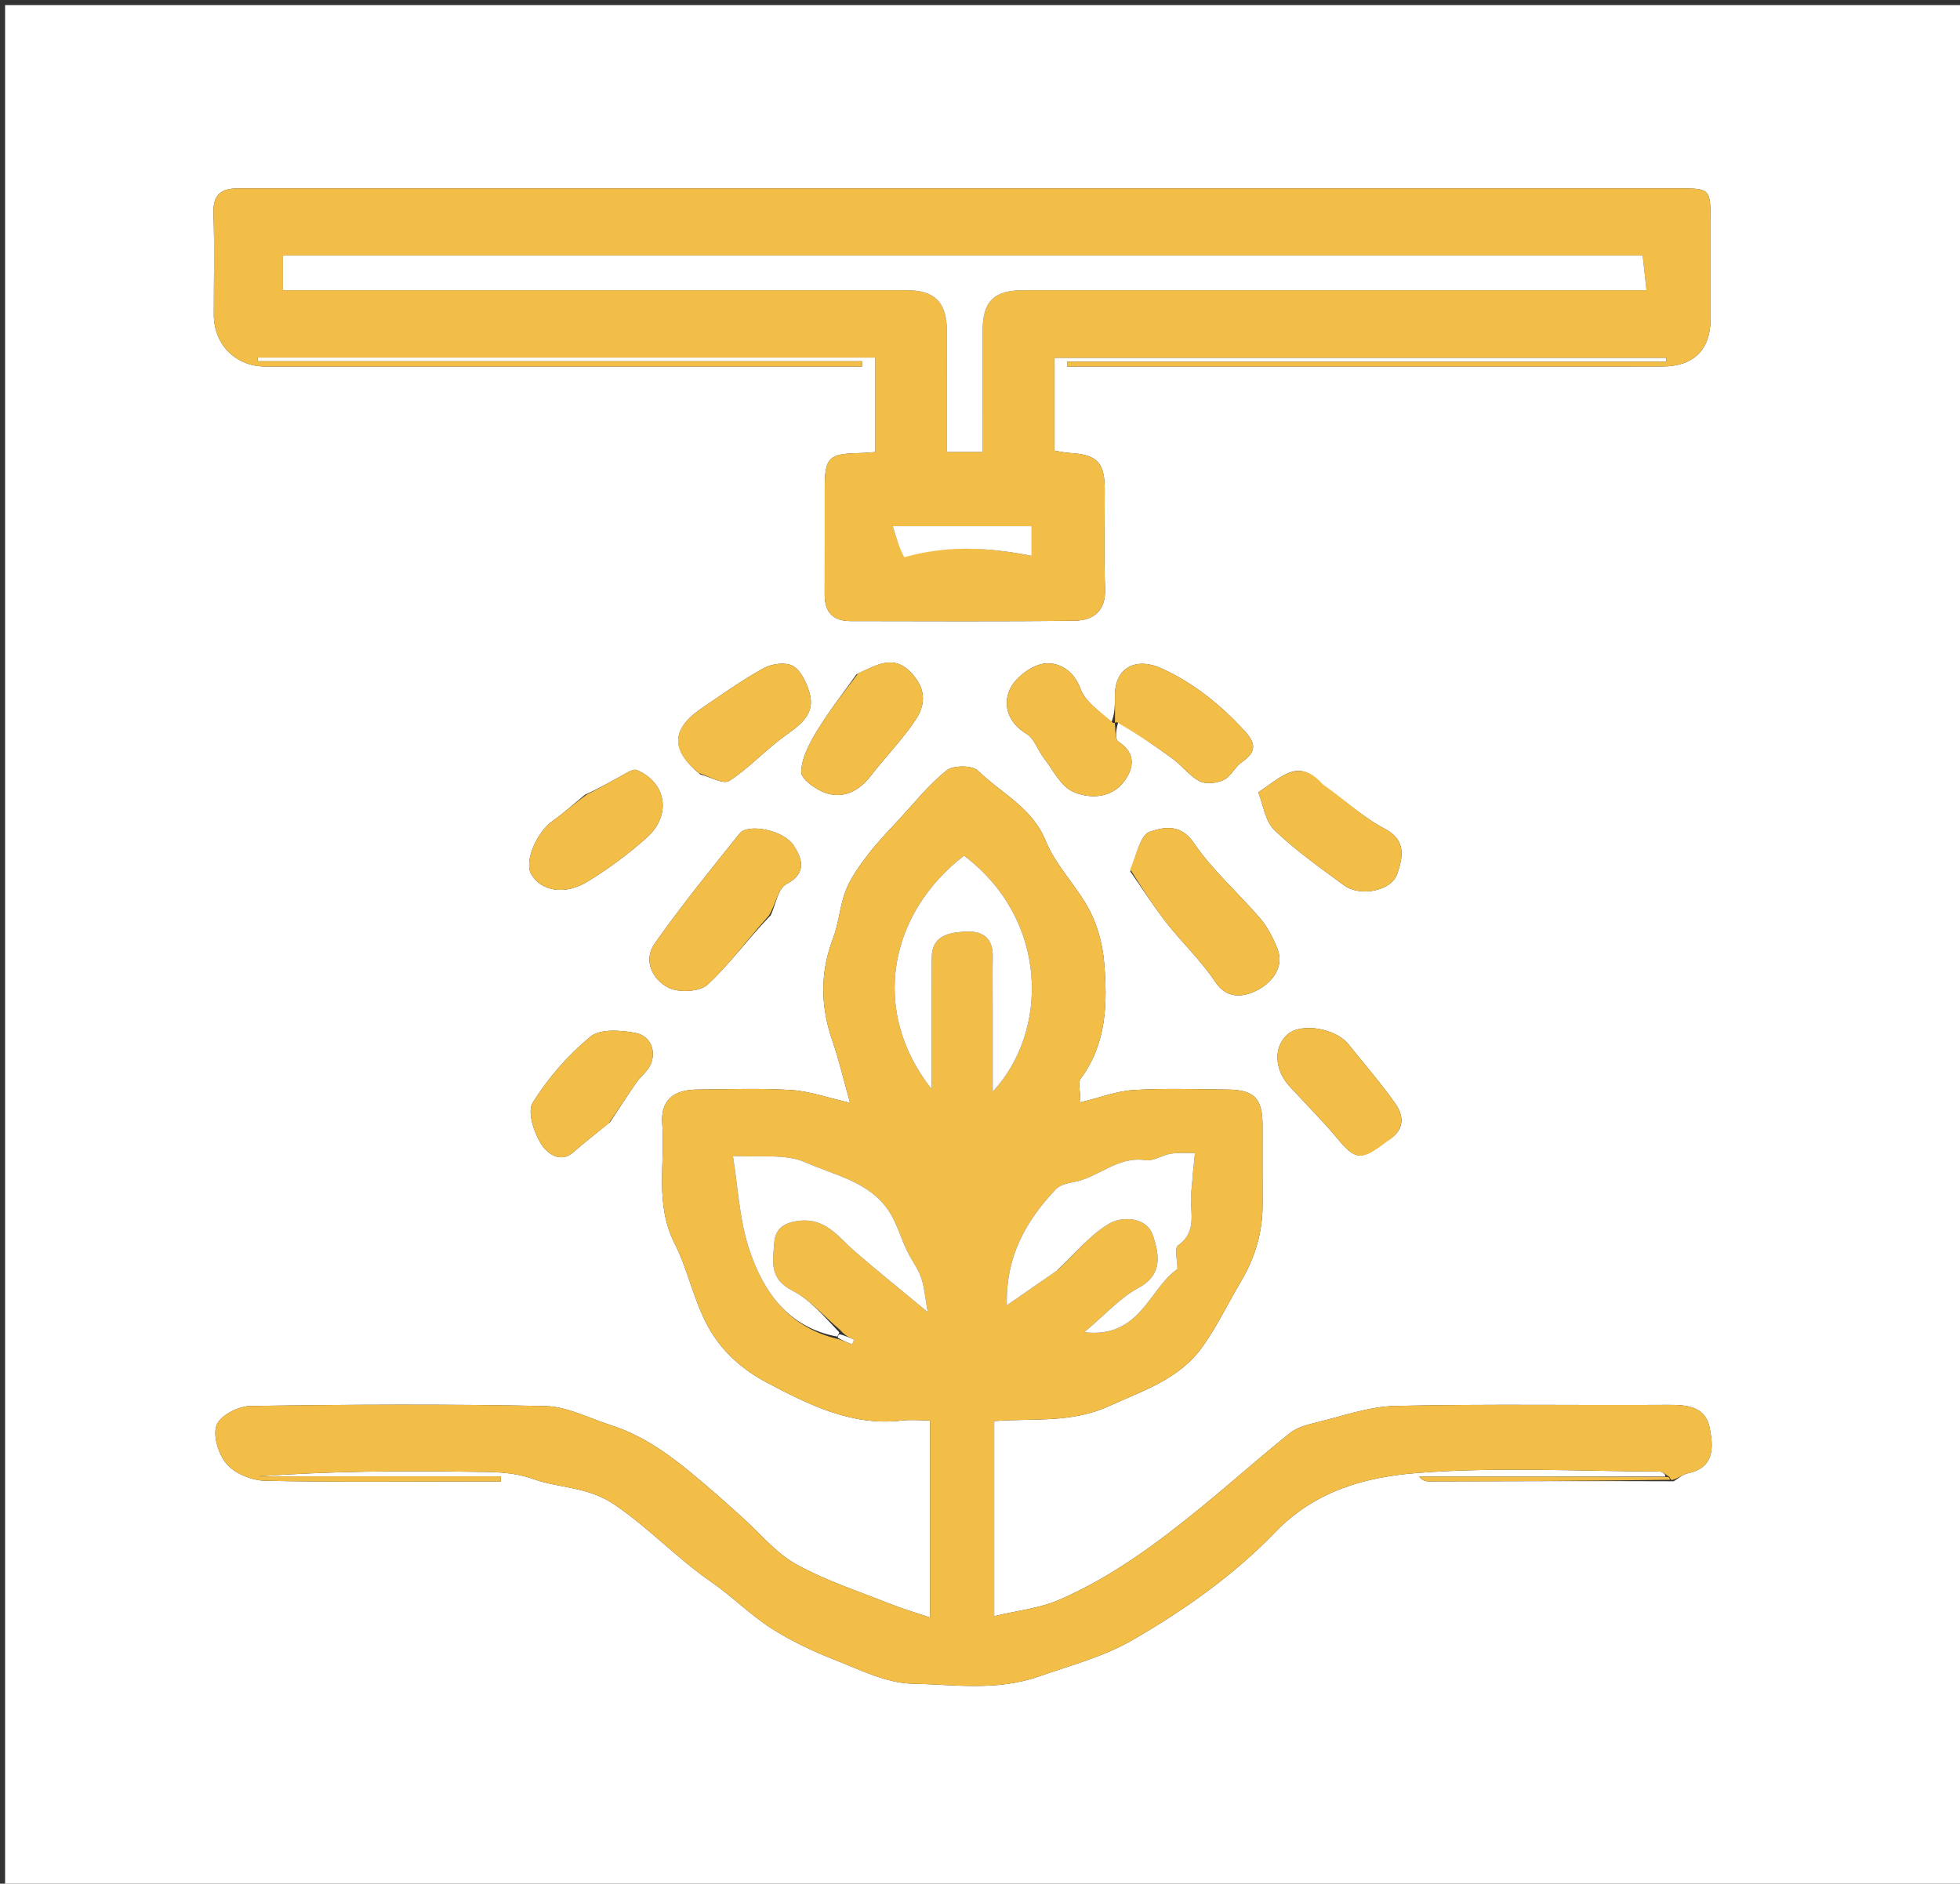 <svg xmlns="http://www.w3.org/2000/svg" xmlns:xlink="http://www.w3.org/1999/xlink" id="Layer_1" x="0px" y="0px" width="100%" viewBox="0 0 385 370" xml:space="preserve"><rect x="0" y="0" width="385" height="370" fill="#333333" stroke="none"/><path fill="#FFFFFF" opacity="1" stroke="none" d="M1,135  C1,90 1,45.5 1,1  C129.333,1 257.667,1 386,1  C386,124.333 386,247.667 386,371  C257.667,371 129.333,371 1,371  C1,292.5 1,214 1,135 M218.275,141.966  C216.194,139.78 213.193,137.927 212.253,135.329  C210.891,131.565 207.859,130.022 205.195,130.332  C202.661,130.627 199.388,133.095 198.334,135.454  C196.958,138.532 198.04,142.007 201.677,144.169  C203.191,145.069 203.839,147.349 205.03,148.885  C206.847,151.228 208.364,154.451 210.791,155.517  C214.129,156.982 218.434,156.851 220.954,153.294  C222.751,150.758 223.109,147.884 219.693,145.69  C218.96,145.219 219.183,143.26 219.718,141.671  C223.261,144.108 226.859,146.47 230.326,149.011  C232.191,150.378 233.64,152.425 235.643,153.449  C236.895,154.09 239.034,153.83 240.4,153.184  C241.789,152.527 242.557,150.669 243.881,149.742  C246.681,147.784 246.902,146.198 244.437,143.525  C239.768,138.463 234.636,134.288 228.329,131.358  C223.199,128.975 219.017,131.054 219.002,136.602  C218.997,138.416 219.019,140.231 218.275,141.966 M327.071,290.035  C310.971,290.035 294.871,290.035 278.772,290.035  C279.402,290.854 280.043,290.988 280.684,290.986  C296.456,290.944 312.228,290.888 328.761,290.956  C329.671,290.423 330.522,289.604 331.5,289.403  C336.919,288.289 336.552,284.078 335.82,280.428  C334.98,276.238 331.365,275.923 327.605,275.948  C309.774,276.064 291.935,275.749 274.112,276.156  C268.88,276.275 263.672,278.185 258.491,279.43  C256.702,279.86 254.736,280.399 253.349,281.51  C247.567,286.144 242.033,291.085 236.3,295.781  C227.545,302.953 218.47,309.736 208.031,314.253  C204.147,315.933 199.729,316.378 195.287,317.451  C195.287,303.981 195.287,291.725 195.287,279.133  C202.972,278.554 210.433,279.561 217.761,276.229  C224.563,273.136 231.678,270.882 236.185,264.567  C239.062,260.533 241.221,255.99 243.758,251.709  C246.543,247.01 248.04,241.977 248.007,236.493  C247.976,231.327 248.008,226.16 247.998,220.994  C247.987,215.768 246.373,214.069 241.155,214.015  C234.989,213.952 228.806,213.734 222.662,214.107  C219.325,214.31 216.054,215.6 212.22,216.529  C212.22,214.3 211.696,212.646 212.302,211.828  C217.41,204.924 217.548,197.011 216.887,189.075  C216.595,185.563 215.622,181.868 213.992,178.763  C211.513,174.039 207.397,170.078 205.426,165.207  C202.75,158.592 196.652,155.822 192.1,151.382  C190.987,150.296 187.238,150.288 185.937,151.33  C182.421,154.146 179.55,157.774 176.461,161.116  C174.433,163.312 172.33,165.461 170.521,167.831  C168.857,170.011 167.167,172.309 166.169,174.825  C164.966,177.859 164.79,181.295 163.623,184.348  C161.041,191.106 161.174,197.717 163.521,204.479  C164.796,208.152 165.668,211.966 166.978,216.625  C162.611,215.631 159.06,214.337 155.441,214.108  C149.299,213.718 143.114,213.963 136.948,214.012  C132.205,214.051 129.721,216.19 130.084,220.785  C130.704,228.62 128.531,236.451 132.579,244.387  C135.168,249.464 136.175,255.313 139.155,260.703  C142.059,265.957 146.502,269.391 150.588,271.547  C158.625,275.786 167.249,280.198 177.109,279.03  C178.872,278.821 180.681,279 182.686,279  C182.686,291.901 182.686,304.294 182.686,317.719  C179.602,316.673 177.111,315.95 174.715,314.992  C168.544,312.524 162.135,310.454 156.366,307.246  C152.383,305.032 149.307,301.185 145.824,298.07  C143.9,296.349 141.995,294.604 140.038,292.92  C133.939,287.674 127.825,282.432 119.959,279.929  C115.688,278.57 111.409,276.271 107.095,276.18  C87.772,275.77 68.432,275.872 49.104,276.171  C46.778,276.207 43.174,278.108 42.525,279.969  C41.779,282.109 42.952,285.796 44.599,287.648  C46.256,289.51 49.501,290.8 52.083,290.857  C65.909,291.16 79.745,291 93.578,291  C95.176,291 96.775,291 98.373,291  C98.375,290.664 98.376,290.327 98.378,289.991  C82.449,289.991 66.519,289.991 50.59,289.991  C64.548,289 78.505,288.856 92.456,289.09  C96.534,289.158 100.478,288.993 104.813,290.538  C109.979,292.379 115.455,291.946 120.804,295.604  C127.576,300.235 133.105,306.185 139.788,310.787  C143.853,313.586 147.372,317.202 151.518,319.852  C155.453,322.365 159.773,324.385 164.13,326.099  C169.053,328.036 174.181,330.618 179.263,330.718  C187.464,330.879 195.718,332.221 204.07,329.291  C210.354,327.086 216.721,325.47 222.598,322.062  C232.784,316.155 242.409,309.353 250.477,300.967  C258.4,292.73 268.409,290.091 278.499,289.319  C294.239,288.115 310.14,288.986 325.972,289.049  C326.65,289.052 327.325,289.777 327.071,290.035 M267.5,72  C287.164,72 306.829,72.013 326.493,71.993  C332.673,71.986 335.994,68.699 335.999,62.693  C336.004,56.36 336.003,50.027 335.999,43.695  C335.996,37.009 335.993,37.001 329.522,37.001  C236.199,36.999 142.876,37 49.552,37  C48.553,37 47.553,36.996 46.553,37.007  C43.363,37.043 41.814,38.329 41.934,41.846  C42.162,48.504 41.993,55.176 42.002,61.842  C42.01,67.697 46.304,71.997 52.159,71.998  C89.655,72.002 127.151,72 164.647,72  C166.204,72 167.761,72 169.318,72  C169.316,71.653 169.315,71.306 169.313,70.958  C129.75,70.958 90.188,70.958 50.625,70.958  C50.626,70.718 50.628,70.478 50.629,70.238  C91.195,70.238 131.76,70.238 171.955,70.238  C171.955,76.445 171.955,82.435 171.955,88.789  C171.438,88.824 170.168,88.966 168.897,88.991  C162.795,89.109 162.019,89.852 162.004,95.838  C161.987,102.837 162.022,109.837 161.994,116.836  C161.98,120.282 163.657,121.993 167.076,121.994  C181.741,122.001 196.408,122.108 211.07,121.92  C214.753,121.873 217.238,120.039 217.065,115.588  C216.812,109.099 217.007,102.592 216.998,96.093  C216.991,90.854 215.493,89.309 210.266,88.984  C209.034,88.907 207.815,88.629 207.093,88.519  C207.093,82.046 207.093,76.179 207.093,70.277  C247.586,70.277 287.453,70.277 327.32,70.277  C327.321,70.53 327.322,70.783 327.322,71.036  C288.087,71.036 248.851,71.036 209.616,71.036  C209.616,71.358 209.616,71.679 209.616,72  C228.577,72 247.539,72 267.5,72 M151.394,179.781  C152.377,177.678 152.814,174.53 154.449,173.675  C158.609,171.499 157.522,168.633 155.946,166.141  C153.975,163.025 146.921,161.657 145.26,163.734  C139.58,170.839 133.824,177.906 128.593,185.337  C126.271,188.635 128.171,192.423 131.276,193.993  C133.316,195.024 137.427,194.831 138.978,193.407  C143.314,189.426 146.801,184.519 151.394,179.781 M222.017,171.16  C224.365,174.521 226.575,177.99 229.098,181.214  C232.204,185.183 235.952,188.694 238.713,192.872  C241.278,196.751 245.033,195.552 247.177,194.384  C249.612,193.059 252.494,190.068 250.853,186.168  C250.004,184.149 248.982,182.085 247.573,180.441  C243.266,175.414 238.16,170.97 234.48,165.543  C231.803,161.595 228.276,162.563 225.848,163.378  C223.995,164 223.244,167.904 222.017,171.16 M259.439,153.993  C255.121,148.743 251.683,152.669 247.163,155.621  C248.122,158.019 248.494,161.276 250.314,163.026  C254.498,167.052 259.316,170.441 264.014,173.902  C267.13,176.197 273.361,175.063 274.48,171.592  C275.423,168.668 276.489,165.127 271.986,162.78  C267.705,160.549 264.091,157.039 259.439,153.993 M168.253,132.438  C165.634,136.138 162.813,139.716 160.471,143.585  C158.974,146.057 157.416,148.953 157.394,151.672  C157.383,153.098 160.416,155.232 162.437,155.837  C165.852,156.861 168.805,155.311 171.054,152.385  C173.925,148.65 177.286,145.261 179.872,141.35  C181.645,138.668 182.035,135.704 179.381,132.584  C175.766,128.333 172.465,130.481 168.253,132.438 M119.86,220.378  C121.564,217.799 123.227,215.193 124.987,212.654  C125.898,211.339 127.379,210.289 127.901,208.862  C128.953,205.989 127.472,203.392 124.825,202.89  C121.949,202.344 117.887,202.046 115.976,203.622  C111.58,207.249 107.647,211.749 104.641,216.588  C103.525,218.385 104.896,222.515 106.353,224.806  C107.141,226.046 109.8,228.827 112.657,226.292  C114.789,224.4 117.077,222.683 119.86,220.378 M137.554,152.115  C139.491,152.603 142.095,154.129 143.243,153.391  C147.042,150.947 150.171,147.491 153.834,144.799  C157.004,142.468 160.411,140.427 158.922,135.772  C158.323,133.897 157.234,131.599 155.686,130.776  C154.245,130.01 151.581,130.374 150.01,131.244  C145.767,133.594 141.78,136.419 137.765,139.163  C131.875,143.19 131.652,147.307 137.554,152.115 M114.896,156.11  C112.819,157.807 110.832,159.632 108.643,161.171  C105.384,163.461 102.909,169.277 104.356,171.73  C106.342,175.097 111.007,175.913 115.554,173.086  C119.621,170.557 123.549,167.682 127.101,164.475  C131.954,160.094 130.912,153.745 125.106,151.263  C124.296,150.917 122.782,152.027 121.673,152.612  C119.637,153.688 117.659,154.876 114.896,156.11 M272.606,223.965  C275.771,222.208 275.897,219.423 274.178,216.924  C271.362,212.83 268.018,209.101 264.938,205.186  C262.419,201.985 255.659,200.813 252.939,203.157  C250.136,205.573 250.264,210.039 253.288,213.36  C256.379,216.753 259.672,219.974 262.596,223.502  C266.249,227.909 267.28,228.144 272.606,223.965 z"></path><path fill="#F3BE47" opacity="1" stroke="none" d="M328.001,290.166  C327.325,289.777 326.65,289.052 325.972,289.049  C310.14,288.986 294.239,288.115 278.499,289.319  C268.409,290.091 258.4,292.73 250.477,300.967  C242.409,309.353 232.784,316.155 222.598,322.062  C216.721,325.47 210.354,327.086 204.07,329.291  C195.718,332.221 187.464,330.879 179.263,330.718  C174.181,330.618 169.053,328.036 164.13,326.099  C159.773,324.385 155.453,322.365 151.518,319.852  C147.372,317.202 143.853,313.586 139.788,310.787  C133.105,306.185 127.576,300.235 120.804,295.604  C115.455,291.946 109.979,292.379 104.813,290.538  C100.478,288.993 96.534,289.158 92.456,289.09  C78.505,288.856 64.548,289 50.59,289.991  C66.519,289.991 82.449,289.991 98.378,289.991  C98.376,290.327 98.375,290.664 98.373,291  C96.775,291 95.176,291 93.578,291  C79.745,291 65.909,291.16 52.083,290.857  C49.501,290.8 46.256,289.51 44.599,287.648  C42.952,285.796 41.779,282.109 42.525,279.969  C43.174,278.108 46.778,276.207 49.104,276.171  C68.432,275.872 87.772,275.77 107.095,276.18  C111.409,276.271 115.688,278.57 119.959,279.929  C127.825,282.432 133.939,287.674 140.038,292.92  C141.995,294.604 143.9,296.349 145.824,298.07  C149.307,301.185 152.383,305.032 156.366,307.246  C162.135,310.454 168.544,312.524 174.715,314.992  C177.111,315.95 179.602,316.673 182.686,317.719  C182.686,304.294 182.686,291.901 182.686,279  C180.681,279 178.872,278.821 177.109,279.03  C167.249,280.198 158.625,275.786 150.588,271.547  C146.502,269.391 142.059,265.957 139.155,260.703  C136.175,255.313 135.168,249.464 132.579,244.387  C128.531,236.451 130.704,228.62 130.084,220.785  C129.721,216.19 132.205,214.051 136.948,214.012  C143.114,213.963 149.299,213.718 155.441,214.108  C159.06,214.337 162.611,215.631 166.978,216.625  C165.668,211.966 164.796,208.152 163.521,204.479  C161.174,197.717 161.041,191.106 163.623,184.348  C164.79,181.295 164.966,177.859 166.169,174.825  C167.167,172.309 168.857,170.011 170.521,167.831  C172.33,165.461 174.433,163.312 176.461,161.116  C179.55,157.774 182.421,154.146 185.937,151.33  C187.238,150.288 190.987,150.296 192.1,151.382  C196.652,155.822 202.75,158.592 205.426,165.207  C207.397,170.078 211.513,174.039 213.992,178.763  C215.622,181.868 216.595,185.563 216.887,189.075  C217.548,197.011 217.41,204.924 212.302,211.828  C211.696,212.646 212.22,214.3 212.22,216.529  C216.054,215.6 219.325,214.31 222.662,214.107  C228.806,213.734 234.989,213.952 241.155,214.015  C246.373,214.069 247.987,215.768 247.998,220.994  C248.008,226.16 247.976,231.327 248.007,236.493  C248.04,241.977 246.543,247.01 243.758,251.709  C241.221,255.99 239.062,260.533 236.185,264.567  C231.678,270.882 224.563,273.136 217.761,276.229  C210.433,279.561 202.972,278.554 195.287,279.133  C195.287,291.725 195.287,303.981 195.287,317.451  C199.729,316.378 204.147,315.933 208.031,314.253  C218.47,309.736 227.545,302.953 236.3,295.781  C242.033,291.085 247.567,286.144 253.349,281.51  C254.736,280.399 256.702,279.86 258.491,279.43  C263.672,278.185 268.88,276.275 274.112,276.156  C291.935,275.749 309.774,276.064 327.605,275.948  C331.365,275.923 334.98,276.238 335.82,280.428  C336.552,284.078 336.919,288.289 331.5,289.403  C330.522,289.604 329.671,290.423 328.381,290.728  C328,290.5 328.001,290.166 328.001,290.166 M164.773,263.057  C165.647,263.392 166.521,263.726 167.394,264.061  C167.519,263.76 167.643,263.459 167.767,263.158  C166.87,262.746 165.974,262.335 164.962,261.176  C161.858,258.552 159.094,255.258 155.567,253.468  C150.99,251.146 151.834,247.54 152.1,244.024  C152.28,241.641 153.617,240.287 156.566,239.846  C162.128,239.014 164.592,242.933 167.922,245.817  C172.455,249.741 177.134,253.496 182.233,257.723  C181.701,254.789 181.582,252.766 180.932,250.93  C180.285,249.1 179.026,247.497 178.179,245.725  C176.933,243.119 176.152,240.228 174.577,237.854  C170.757,232.095 163.902,230.844 158.196,228.316  C154.191,226.541 149.021,227.395 143.963,227.046  C144.936,232.962 145.203,239.492 147.185,245.452  C149.943,253.746 154.828,260.75 164.773,263.057 M195,198.509  C195,203.566 195,208.622 195,214.427  C206.088,202.536 205.999,180.631 189.366,168.079  C174.745,179.337 170.742,198.408 183.001,213.932  C183.001,204.921 182.967,196.532 183.016,188.144  C183.041,183.974 185.996,183.22 189.322,183  C192.915,182.762 195.089,184.072 195.011,188.032  C194.949,191.193 195,194.356 195,198.509 M207.837,249.398  C211.192,246.269 214.158,242.446 218.045,240.263  C220.493,238.888 225.289,239.003 226.491,242.73  C227.584,246.118 228.614,250.304 223.638,252.965  C220.019,254.901 217.13,258.204 212.978,261.683  C224.014,262.935 225.664,253.12 231.289,249.261  C231.289,247.691 230.638,245.166 231.397,244.627  C235.411,241.778 233.593,237.787 233.994,234.247  C234.142,232.941 234.208,231.626 234.33,230.317  C234.449,229.04 234.591,227.766 234.723,226.49  C233.145,226.516 231.538,226.369 229.995,226.615  C228.283,226.889 226.535,228.131 224.966,227.89  C219.505,227.049 215.766,231.304 210.933,232.186  C209.706,232.41 208.215,232.736 207.427,233.567  C201.543,239.77 197.512,246.823 197.773,256.394  C201.258,253.987 204.242,251.926 207.837,249.398 z"></path><path fill="#F3BE47" opacity="1" stroke="none" d="M267,72  C247.539,72 228.577,72 209.616,72  C209.616,71.679 209.616,71.358 209.616,71.036  C248.851,71.036 288.087,71.036 327.322,71.036  C327.322,70.783 327.321,70.53 327.32,70.277  C287.453,70.277 247.586,70.277 207.093,70.277  C207.093,76.179 207.093,82.046 207.093,88.519  C207.815,88.629 209.034,88.907 210.266,88.984  C215.493,89.309 216.991,90.854 216.998,96.093  C217.007,102.592 216.812,109.099 217.065,115.588  C217.238,120.039 214.753,121.873 211.07,121.92  C196.408,122.108 181.741,122.001 167.076,121.994  C163.657,121.993 161.98,120.282 161.994,116.836  C162.022,109.837 161.987,102.837 162.004,95.838  C162.019,89.852 162.795,89.109 168.897,88.991  C170.168,88.966 171.438,88.824 171.955,88.789  C171.955,82.435 171.955,76.445 171.955,70.238  C131.76,70.238 91.195,70.238 50.629,70.238  C50.628,70.478 50.626,70.718 50.625,70.958  C90.188,70.958 129.75,70.958 169.313,70.958  C169.315,71.306 169.316,71.653 169.318,72  C167.761,72 166.204,72 164.647,72  C127.151,72 89.655,72.002 52.159,71.998  C46.304,71.997 42.01,67.697 42.002,61.842  C41.993,55.176 42.162,48.504 41.934,41.846  C41.814,38.329 43.363,37.043 46.553,37.007  C47.553,36.996 48.553,37 49.552,37  C142.876,37 236.199,36.999 329.522,37.001  C335.993,37.001 335.996,37.009 335.999,43.695  C336.003,50.027 336.004,56.36 335.999,62.693  C335.994,68.699 332.673,71.986 326.493,71.993  C306.829,72.013 287.164,72 267,72 M63.591,57  C101.754,57 139.918,56.997 178.081,57.004  C183.649,57.005 185.99,59.395 185.997,65.049  C186.008,72.921 186,80.792 186,88.758  C187.942,88.758 190.208,88.758 193,88.758  C193,80.738 192.993,72.949 193.002,65.16  C193.009,59.184 195.167,57.003 201.103,57.003  C239.934,56.998 278.764,57 317.594,57  C319.559,57 321.524,57 323.415,57  C323.139,54.494 322.91,52.405 322.665,50.181  C233.391,50.181 144.439,50.181 55.577,50.181  C55.577,52.487 55.577,54.613 55.577,57  C57.985,57 60.306,57 63.591,57 M177.929,109.159  C186.133,107.026 194.289,107.53 202.642,109.176  C202.642,107.476 202.642,105.349 202.642,103.343  C193.661,103.343 184.951,103.343 175.345,103.343  C176.114,105.839 176.717,107.794 177.929,109.159 z"></path><path fill="#F3BE47" opacity="1" stroke="none" d="M151.009,179.879  C146.801,184.519 143.314,189.426 138.978,193.407  C137.427,194.831 133.316,195.024 131.276,193.993  C128.171,192.423 126.271,188.635 128.593,185.337  C133.824,177.906 139.58,170.839 145.26,163.734  C146.921,161.657 153.975,163.025 155.946,166.141  C157.522,168.633 158.609,171.499 154.449,173.675  C152.814,174.53 152.377,177.678 151.009,179.879 z"></path><path fill="#F3BE47" opacity="1" stroke="none" d="M222.01,170.755  C223.244,167.904 223.995,164 225.848,163.378  C228.276,162.563 231.803,161.595 234.48,165.543  C238.16,170.97 243.266,175.414 247.573,180.441  C248.982,182.085 250.004,184.149 250.853,186.168  C252.494,190.068 249.612,193.059 247.177,194.384  C245.033,195.552 241.278,196.751 238.713,192.872  C235.952,188.694 232.204,185.183 229.098,181.214  C226.575,177.99 224.365,174.521 222.01,170.755 z"></path><path fill="#F3BE47" opacity="1" stroke="none" d="M259.811,154.042  C264.091,157.039 267.705,160.549 271.986,162.78  C276.489,165.127 275.423,168.668 274.48,171.592  C273.361,175.063 267.13,176.197 264.014,173.902  C259.316,170.441 254.498,167.052 250.314,163.026  C248.494,161.276 248.122,158.019 247.163,155.621  C251.683,152.669 255.121,148.743 259.811,154.042 z"></path><path fill="#F3BE47" opacity="1" stroke="none" d="M218.966,141.986  C219.183,143.26 218.96,145.219 219.693,145.69  C223.109,147.884 222.751,150.758 220.954,153.294  C218.434,156.851 214.129,156.982 210.791,155.517  C208.364,154.451 206.847,151.228 205.03,148.885  C203.839,147.349 203.191,145.069 201.677,144.169  C198.04,142.007 196.958,138.532 198.334,135.454  C199.388,133.095 202.661,130.627 205.195,130.332  C207.859,130.022 210.891,131.565 212.253,135.329  C213.193,137.927 216.194,139.78 218.638,141.988  C219.002,142.01 218.966,141.986 218.966,141.986 z"></path><path fill="#F3BE47" opacity="1" stroke="none" d="M168.579,132.263  C172.465,130.481 175.766,128.333 179.381,132.584  C182.035,135.704 181.645,138.668 179.872,141.35  C177.286,145.261 173.925,148.65 171.054,152.385  C168.805,155.311 165.852,156.861 162.437,155.837  C160.416,155.232 157.383,153.098 157.394,151.672  C157.416,148.953 158.974,146.057 160.471,143.585  C162.813,139.716 165.634,136.138 168.579,132.263 z"></path><path fill="#F3BE47" opacity="1" stroke="none" d="M219.015,142.028  C219.019,140.231 218.997,138.416 219.002,136.602  C219.017,131.054 223.199,128.975 228.329,131.358  C234.636,134.288 239.768,138.463 244.437,143.525  C246.902,146.198 246.681,147.784 243.881,149.742  C242.557,150.669 241.789,152.527 240.4,153.184  C239.034,153.83 236.895,154.09 235.643,153.449  C233.64,152.425 232.191,150.378 230.326,149.011  C226.859,146.47 223.261,144.108 219.342,141.829  C218.966,141.986 219.002,142.01 219.015,142.028 z"></path><path fill="#F3BE47" opacity="1" stroke="none" d="M119.578,220.633  C117.077,222.683 114.789,224.4 112.657,226.292  C109.8,228.827 107.141,226.046 106.353,224.806  C104.896,222.515 103.525,218.385 104.641,216.588  C107.647,211.749 111.58,207.249 115.976,203.622  C117.887,202.046 121.949,202.344 124.825,202.89  C127.472,203.392 128.953,205.989 127.901,208.862  C127.379,210.289 125.898,211.339 124.987,212.654  C123.227,215.193 121.564,217.799 119.578,220.633 z"></path><path fill="#F3BE47" opacity="1" stroke="none" d="M137.274,151.839  C131.652,147.307 131.875,143.19 137.765,139.163  C141.78,136.419 145.767,133.594 150.01,131.244  C151.581,130.374 154.245,130.01 155.686,130.776  C157.234,131.599 158.323,133.897 158.922,135.772  C160.411,140.427 157.004,142.468 153.834,144.799  C150.171,147.491 147.042,150.947 143.243,153.391  C142.095,154.129 139.491,152.603 137.274,151.839 z"></path><path fill="#F3BE47" opacity="1" stroke="none" d="M115.276,156.064  C117.659,154.876 119.637,153.688 121.673,152.612  C122.782,152.027 124.296,150.917 125.106,151.263  C130.912,153.745 131.954,160.094 127.101,164.475  C123.549,167.682 119.621,170.557 115.554,173.086  C111.007,175.913 106.342,175.097 104.356,171.73  C102.909,169.277 105.384,163.461 108.643,161.171  C110.832,159.632 112.819,157.807 115.276,156.064 z"></path><path fill="#F3BE47" opacity="1" stroke="none" d="M272.369,224.261  C267.28,228.144 266.249,227.909 262.596,223.502  C259.672,219.974 256.379,216.753 253.288,213.36  C250.264,210.039 250.136,205.573 252.939,203.157  C255.659,200.813 262.419,201.985 264.938,205.186  C268.018,209.101 271.362,212.83 274.178,216.924  C275.897,219.423 275.771,222.208 272.369,224.261 z"></path><path fill="#F3BE47" opacity="1" stroke="none" d="M327.536,290.101  C328.001,290.166 328,290.5 328,290.667  C312.228,290.888 296.456,290.944 280.684,290.986  C280.043,290.988 279.402,290.854 278.772,290.035  C294.871,290.035 310.971,290.035 327.536,290.101 z"></path><path fill="#FFFFFF" opacity="1" stroke="none" d="M195,198.014  C195,194.356 194.949,191.193 195.011,188.032  C195.089,184.072 192.915,182.762 189.322,183  C185.996,183.22 183.041,183.974 183.016,188.144  C182.967,196.532 183.001,204.921 183.001,213.932  C170.742,198.408 174.745,179.337 189.366,168.079  C205.999,180.631 206.088,202.536 195,214.427  C195,208.622 195,203.566 195,198.014 z"></path><path fill="#FFFFFF" opacity="1" stroke="none" d="M207.532,249.631  C204.242,251.926 201.258,253.987 197.773,256.394  C197.512,246.823 201.543,239.77 207.427,233.567  C208.215,232.736 209.706,232.41 210.933,232.186  C215.766,231.304 219.505,227.049 224.966,227.89  C226.535,228.131 228.283,226.889 229.995,226.615  C231.538,226.369 233.145,226.516 234.723,226.49  C234.591,227.766 234.449,229.04 234.33,230.317  C234.208,231.626 234.142,232.941 233.994,234.247  C233.593,237.787 235.411,241.778 231.397,244.627  C230.638,245.166 231.289,247.691 231.289,249.261  C225.664,253.12 224.014,262.935 212.978,261.683  C217.13,258.204 220.019,254.901 223.638,252.965  C228.614,250.304 227.584,246.118 226.491,242.73  C225.289,239.003 220.493,238.888 218.045,240.263  C214.158,242.446 211.192,246.269 207.532,249.631 z"></path><path fill="#FFFFFF" opacity="1" stroke="none" d="M164.439,262.53  C154.828,260.75 149.943,253.746 147.185,245.452  C145.203,239.492 144.936,232.962 143.963,227.046  C149.021,227.395 154.191,226.541 158.196,228.316  C163.902,230.844 170.757,232.095 174.577,237.854  C176.152,240.228 176.933,243.119 178.179,245.725  C179.026,247.497 180.285,249.1 180.932,250.93  C181.582,252.766 181.701,254.789 182.233,257.723  C177.134,253.496 172.455,249.741 167.922,245.817  C164.592,242.933 162.128,239.014 156.566,239.846  C153.617,240.287 152.28,241.641 152.1,244.024  C151.834,247.54 150.99,251.146 155.567,253.468  C159.094,255.258 161.858,258.552 164.853,261.694  C164.743,262.211 164.439,262.53 164.439,262.53 z"></path><path fill="#FFFFFF" opacity="1" stroke="none" d="M164.91,262.067  C165.974,262.335 166.87,262.746 167.767,263.158  C167.643,263.459 167.519,263.76 167.394,264.061  C166.521,263.726 165.647,263.392 164.606,262.793  C164.439,262.53 164.743,262.211 164.91,262.067 z"></path><path fill="#FFFFFF" opacity="1" stroke="none" d="M63.109,57  C60.306,57 57.985,57 55.577,57  C55.577,54.613 55.577,52.487 55.577,50.181  C144.439,50.181 233.391,50.181 322.665,50.181  C322.91,52.405 323.139,54.494 323.415,57  C321.524,57 319.559,57 317.594,57  C278.764,57 239.934,56.998 201.103,57.003  C195.167,57.003 193.009,59.184 193.002,65.16  C192.993,72.949 193,80.738 193,88.758  C190.208,88.758 187.942,88.758 186,88.758  C186,80.792 186.008,72.921 185.997,65.049  C185.99,59.395 183.649,57.005 178.081,57.004  C139.918,56.997 101.754,57 63.109,57 z"></path><path fill="#FFFFFF" opacity="1" stroke="none" d="M177.624,109.453  C176.717,107.794 176.114,105.839 175.345,103.343  C184.951,103.343 193.661,103.343 202.642,103.343  C202.642,105.349 202.642,107.476 202.642,109.176  C194.289,107.53 186.133,107.026 177.624,109.453 z"></path></svg>